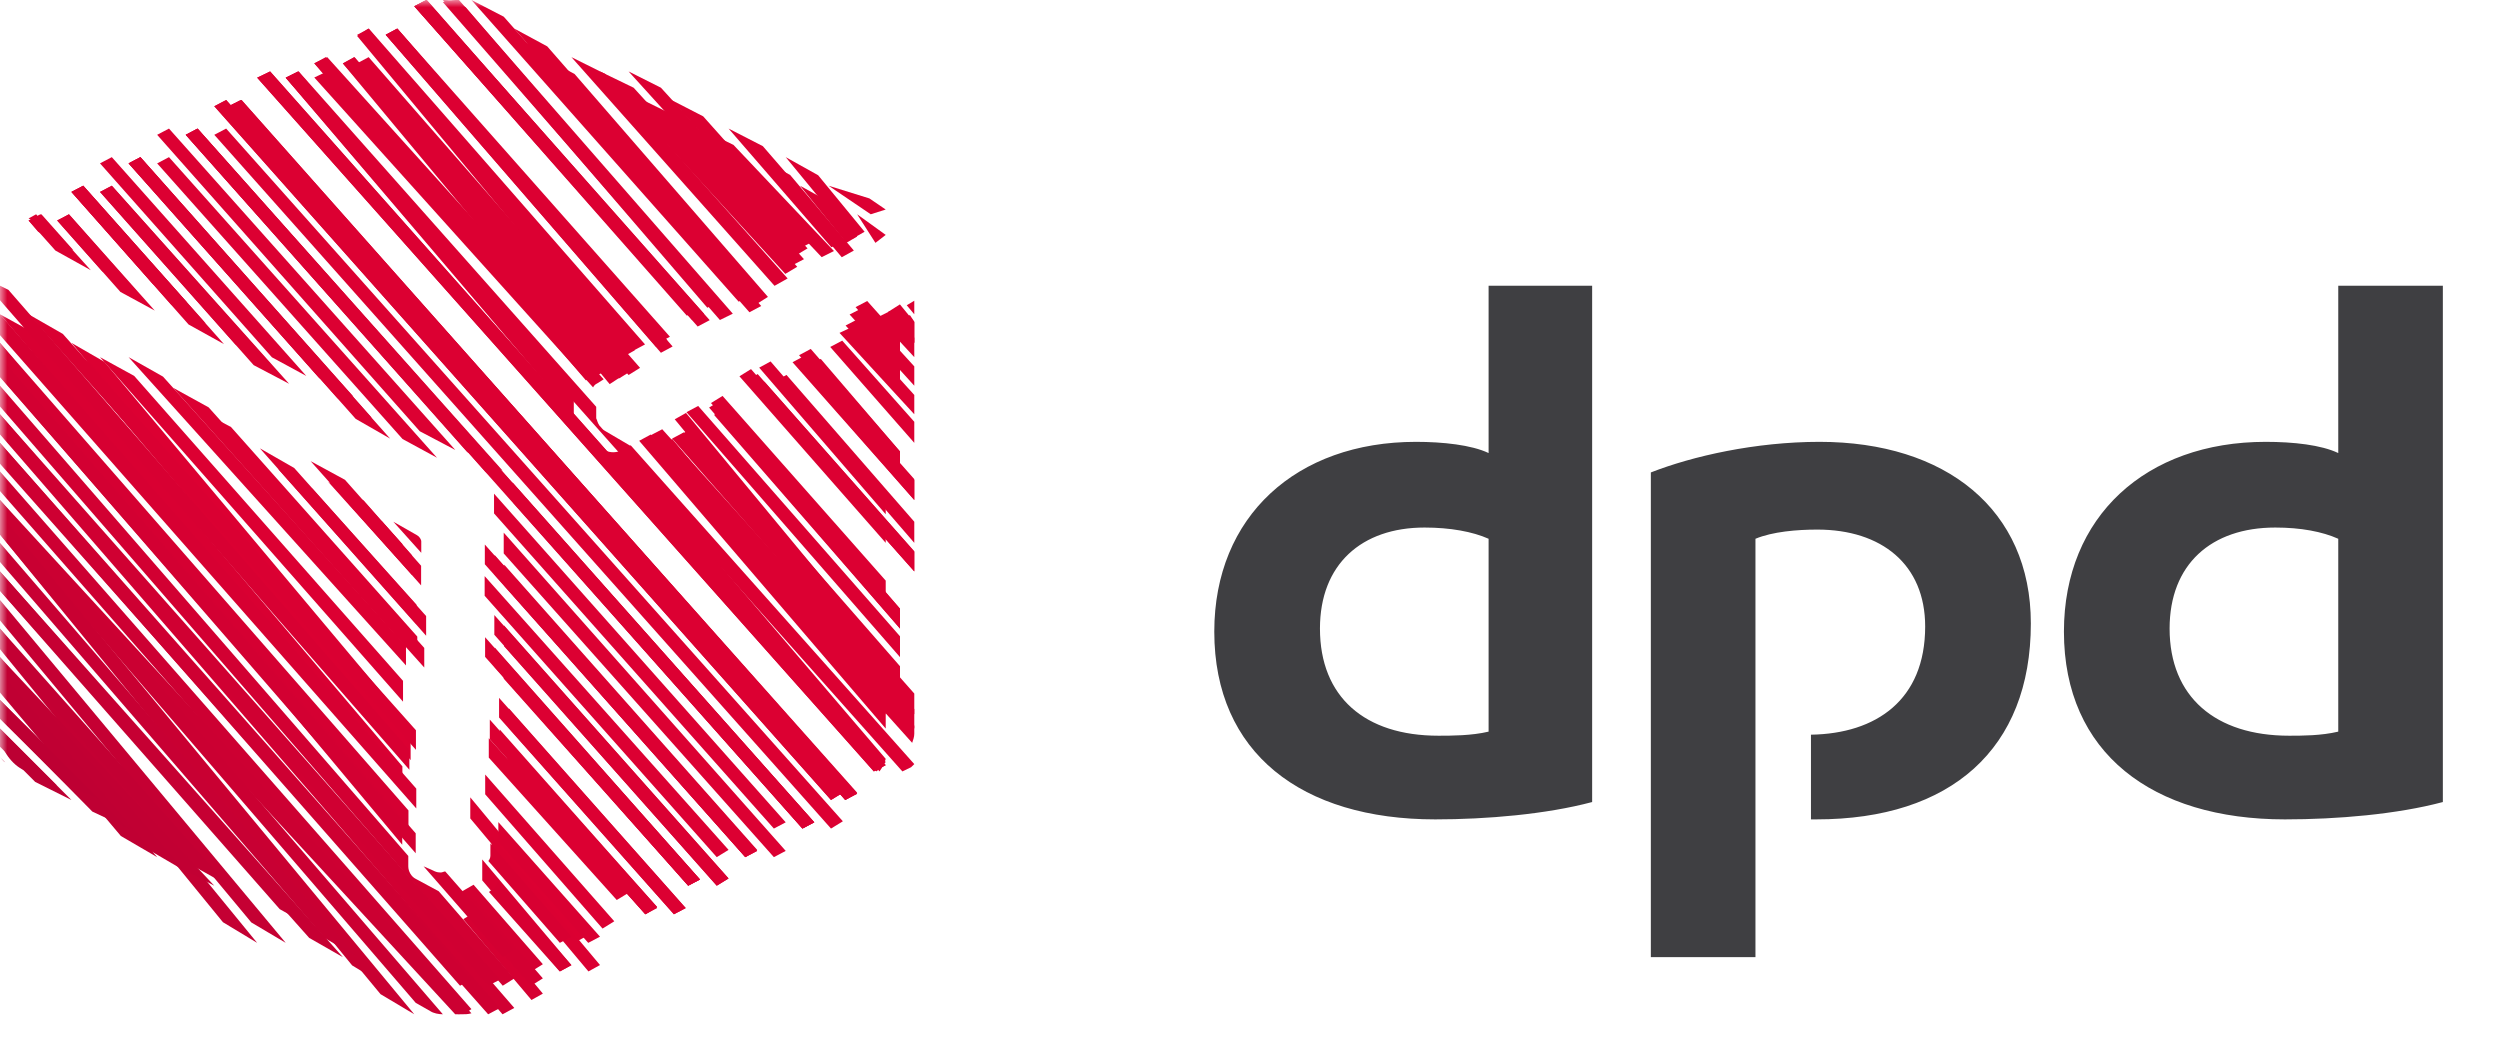 <svg width="175" height="73" viewBox="0 0 175 73" fill="none" xmlns="http://www.w3.org/2000/svg">
<g clip-path="url(#clip0_247_4681)">
<mask id="mask0_247_4681" style="mask-type:luminance" maskUnits="userSpaceOnUse" x="0" y="0" width="175" height="73">
<path d="M175 0H0V73H175V0Z" fill="white"/>
</mask>
<g mask="url(#mask0_247_4681)">
<path fill-rule="evenodd" clip-rule="evenodd" d="M111.45 56.143C108.237 57 104.053 57.357 100.466 57.357C91.127 57.357 85 52.714 85 44.214C85 36.143 90.753 30.929 99.121 30.929C100.989 30.929 103.007 31.143 104.202 31.714V20H111.45V56.143ZM104.202 37.714C103.082 37.214 101.512 36.928 99.719 36.928C95.311 36.928 92.397 39.5 92.397 44C92.397 48.786 95.535 51.5 100.691 51.5C101.587 51.5 103.007 51.5 104.202 51.214V37.714ZM171 56.143C167.787 57 163.603 57.357 159.942 57.357C150.677 57.357 144.475 52.714 144.475 44.214C144.475 36.143 150.228 30.929 158.597 30.929C160.539 30.929 162.482 31.143 163.678 31.714V20H171V56.143ZM163.678 37.714C162.557 37.214 161.063 36.928 159.269 36.928C154.786 36.928 151.872 39.5 151.872 44C151.872 48.786 155.085 51.5 160.241 51.5C161.137 51.5 162.482 51.5 163.678 51.214V37.714ZM122.882 37.714C124.077 37.214 125.796 37.071 127.215 37.071C131.698 37.071 134.762 39.5 134.762 43.857C134.762 49 131.325 51.357 126.767 51.428V57.357H127.141C136.555 57.357 142.159 52.429 142.159 43.643C142.159 35.643 136.181 30.929 127.365 30.929C122.882 30.929 118.473 31.929 115.559 33.071V67H122.882V37.714Z" fill="#3F3F42"/>
<path fill-rule="evenodd" clip-rule="evenodd" d="M60 15L61.28 17L62 16.444L60 15Z" fill="#DC0032"/>
<path fill-rule="evenodd" clip-rule="evenodd" d="M58 13L60.952 15L62 14.667L60.857 13.889L58 13Z" fill="#DC0032"/>
<path fill-rule="evenodd" clip-rule="evenodd" d="M56 13L59.241 17L60 16.556L58.138 14.185L56 13Z" fill="#DC0032"/>
<path fill-rule="evenodd" clip-rule="evenodd" d="M55 11L59.689 16.698L60.521 16.223L57.269 12.266L55 11ZM64 21.05L63.471 21.367L64 22V21.05Z" fill="#DC0032"/>
<path fill-rule="evenodd" clip-rule="evenodd" d="M53 11L58.923 18.006L59.769 17.539L55.308 12.245L53 11ZM63.692 22.054L62.846 22.599L64 24V22.521L63.692 22.054Z" fill="#DC0032"/>
<path fill-rule="evenodd" clip-rule="evenodd" d="M51 9L58.197 17.308L59.125 16.846L53.399 10.231L51 9ZM62.994 21.308L62.143 21.846L64 24V22.538L62.994 21.308Z" fill="#DC0032"/>
<path fill-rule="evenodd" clip-rule="evenodd" d="M49 9L57.516 18L58.375 17.572L51.344 10.143L49 9ZM62.281 21.786L61.422 22.214L64 25V23.643L62.281 21.786Z" fill="#DC0032"/>
<path fill-rule="evenodd" clip-rule="evenodd" d="M47 7L56.185 17.286L57 16.857L49.222 8.143L47 7ZM60.704 21.071L59.889 21.5L63 25V23.643L60.704 21.071Z" fill="#DC0032"/>
<path fill-rule="evenodd" clip-rule="evenodd" d="M45 7L55.456 18.571L56.278 18.143L47.315 8.143L45 7ZM60.012 22.357L59.191 22.786L63 27V25.643L60.012 22.357Z" fill="#DC0032"/>
<path fill-rule="evenodd" clip-rule="evenodd" d="M44 5L55.698 17.887L56.528 17.388L46.264 6.139L44 5ZM60.302 21.589L59.472 22.016L64 27V25.647L60.302 21.589Z" fill="#DC0032"/>
<path fill-rule="evenodd" clip-rule="evenodd" d="M42 5L54.972 19.172L55.807 18.674L44.352 6.139L42 5ZM59.676 22.875L58.766 23.303L64 29V27.647L59.676 22.875Z" fill="#DC0032"/>
<path fill-rule="evenodd" clip-rule="evenodd" d="M40 4L54.217 20.008L55.134 19.492L42.369 5.18L40 4ZM58.955 23.844L58.115 24.287L64 31V29.525L58.955 23.844Z" fill="#DC0032"/>
<path fill-rule="evenodd" clip-rule="evenodd" d="M38 4L52.941 21.297L53.755 20.782L40.219 5.178L38 4ZM57.453 25.124L56.639 25.566L63 33V31.602L57.453 25.124Z" fill="#DC0032"/>
<path fill-rule="evenodd" clip-rule="evenodd" d="M36 2L52.215 20.615L53.033 20.102L38.306 3.246L36 2ZM56.752 24.425L55.934 24.865L63 33V31.608L56.752 24.425Z" fill="#DC0032"/>
<path fill-rule="evenodd" clip-rule="evenodd" d="M35 2L52.46 21.858L53.284 21.42L37.323 3.241L35 2ZM57.031 25.655L56.207 26.093L64 35V33.54L57.031 25.655Z" fill="#DC0032"/>
<path fill-rule="evenodd" clip-rule="evenodd" d="M33 0L51.706 21.117L52.535 20.678L35.263 1.169L33 0ZM56.306 24.916L55.477 25.355L64 35V33.612L56.306 24.916Z" fill="#DC0032"/>
<path fill-rule="evenodd" clip-rule="evenodd" d="M31 0L49.513 21.542L50.312 21.108L32.597 0.506L32.162 0.289C31.799 0.072 31.436 0 31 0ZM53.941 25.301L53.143 25.735L62 36V34.626L53.941 25.301Z" fill="#DC0032"/>
<path fill-rule="evenodd" clip-rule="evenodd" d="M31.902 0C31.601 0 31.301 0.074 31 0.148L50.394 22.401L51.296 21.957L32.128 0C32.052 0 31.977 0 31.902 0ZM55.055 26.245L54.228 26.689L64 38V36.521L55.055 26.245Z" fill="#DC0032"/>
<path fill-rule="evenodd" clip-rule="evenodd" d="M29.884 0C29.737 0.072 29.516 0.144 29.442 0.216L29 0.432L48.078 22.095L48.888 21.663L29.884 0ZM52.571 25.837L51.761 26.341L62 38V36.633L52.571 25.837Z" fill="#DC0032"/>
<path fill-rule="evenodd" clip-rule="evenodd" d="M29.842 0L29 0.445L48.836 22.857L49.678 22.412L29.842 0ZM53.508 26.716L52.665 27.236L64 40V38.59L53.508 26.716Z" fill="#DC0032"/>
<path fill-rule="evenodd" clip-rule="evenodd" d="M29.826 0L29 0.436L48.453 22.4L49.279 21.964L29.826 0ZM53.034 26.182L52.208 26.691L64 40V38.618L53.034 26.182Z" fill="#DC0032"/>
<path fill-rule="evenodd" clip-rule="evenodd" d="M27.81 2L27 2.429L46.084 24L46.895 23.572L27.81 2ZM50.579 27.714L49.768 28.214L62 42V40.643L50.579 27.714Z" fill="#DC0032"/>
<path fill-rule="evenodd" clip-rule="evenodd" d="M27.818 2L27 2.442L46.264 24.695L47.083 24.253L27.818 2ZM50.802 28.526L49.983 29.042L63 44V42.6L50.802 28.526Z" fill="#DC0032"/>
<path fill-rule="evenodd" clip-rule="evenodd" d="M27.803 2L27 2.434L45.913 24.265L46.716 23.831L27.803 2ZM50.44 28.024L49.637 28.53L63 44V42.626L50.44 28.024Z" fill="#DC0032"/>
<path fill-rule="evenodd" clip-rule="evenodd" d="M25.789 2L25 2.52L43.645 24.966L44.434 24.52L25.789 2ZM48.02 28.905L47.231 29.351L61 46V44.588L48.02 28.905Z" fill="#DC0032"/>
<path fill-rule="evenodd" clip-rule="evenodd" d="M25.818 2L25 2.438L44.335 24.547L45.153 24.109L25.818 2ZM48.871 28.415L48.053 28.852L63 46V44.541L48.871 28.415Z" fill="#DC0032"/>
<path fill-rule="evenodd" clip-rule="evenodd" d="M25.804 4L25 4.431L44 26.251L44.804 25.749L25.804 4ZM48.458 29.984L47.654 30.414L63 48V46.636L48.458 29.984Z" fill="#DC0032"/>
<path fill-rule="evenodd" clip-rule="evenodd" d="M24.79 4L24 4.443L42.677 26.889L43.467 26.372L24.79 4ZM47.059 30.729L46.268 31.172L62 50V48.597L47.059 30.729Z" fill="#DC0032"/>
<path fill-rule="evenodd" clip-rule="evenodd" d="M24.818 4L24 4.435L43.331 26.492L44.149 25.984L24.818 4ZM47.866 30.265L47.048 30.7L64 50V48.549L47.866 30.265Z" fill="#DC0032"/>
<path fill-rule="evenodd" clip-rule="evenodd" d="M22.804 4L22 4.438L41.013 26.624L41.817 26.113L22.804 4ZM45.547 30.419L44.742 30.857L62 51V49.613L45.547 30.419Z" fill="#DC0032"/>
<path fill-rule="evenodd" clip-rule="evenodd" d="M22.905 4L22 4.431L41.756 26.316L42.585 25.814L22.905 4ZM46.356 30.047L45.526 30.478L64 51V49.637L46.356 30.047Z" fill="#DC0032"/>
<path fill-rule="evenodd" clip-rule="evenodd" d="M22.89 5L22 5.425L41.516 27.118C41.59 26.976 41.664 26.905 41.813 26.834L42.258 26.55L22.89 5ZM45.968 30.733L45.152 31.158L63.852 52C63.926 51.787 64 51.575 64 51.362V50.795L45.968 30.733Z" fill="#DC0032"/>
<path fill-rule="evenodd" clip-rule="evenodd" d="M20.878 5L20 5.44L39.683 28.4V28.106C39.683 27.886 39.829 27.593 39.976 27.373L20.878 5ZM43.634 31.627L43.049 31.994C42.976 31.994 42.903 32.067 42.829 32.067L61.561 54C61.781 53.707 61.927 53.413 62 53.12L43.634 31.627Z" fill="#DC0032"/>
<path fill-rule="evenodd" clip-rule="evenodd" d="M20.87 5L20 5.439L40.166 29.134V27.672L20.87 5ZM42.052 31.255L61.347 54C61.565 53.854 61.782 53.561 62 53.342L43.43 31.548C43.14 31.694 42.705 31.694 42.414 31.548L42.052 31.255Z" fill="#DC0032"/>
<path fill-rule="evenodd" clip-rule="evenodd" d="M20.909 5L20 5.439L63.167 54L63.773 53.707C63.849 53.634 63.924 53.561 64 53.488L44.158 31.182H44.083L42.341 30.158C42.189 30.085 42.114 29.939 41.962 29.793C41.811 29.573 41.811 29.427 41.735 29.281V28.476L20.909 5Z" fill="#DC0032"/>
<path fill-rule="evenodd" clip-rule="evenodd" d="M18.909 5L18 5.439L61.167 54L62 53.561L18.909 5Z" fill="#DC0032"/>
<path fill-rule="evenodd" clip-rule="evenodd" d="M18.907 5L18 5.438L61.169 54L62 53.562L18.907 5Z" fill="#DC0032"/>
<path fill-rule="evenodd" clip-rule="evenodd" d="M16.907 7L16 7.438L59.169 56L60 55.562L16.907 7Z" fill="#DC0032"/>
<path fill-rule="evenodd" clip-rule="evenodd" d="M16.907 7L16 7.438L59.168 56L60 55.562L16.907 7Z" fill="#DC0032"/>
<path fill-rule="evenodd" clip-rule="evenodd" d="M16.832 7L16 7.438L59.169 56L60 55.489L16.832 7Z" fill="#DC0032"/>
<path fill-rule="evenodd" clip-rule="evenodd" d="M15.832 7L15 7.438L58.168 56L59 55.49L15.832 7Z" fill="#DC0032"/>
<path fill-rule="evenodd" clip-rule="evenodd" d="M15.83 7L15 7.437L58.17 56L59 55.49L15.83 7Z" fill="#DC0032"/>
<path fill-rule="evenodd" clip-rule="evenodd" d="M15.83 9L15 9.437L58.17 58L59 57.49L15.83 9Z" fill="#DC0032"/>
<path fill-rule="evenodd" clip-rule="evenodd" d="M13.83 9L13 9.437L56.17 58L57 57.563L13.83 9Z" fill="#DC0032"/>
<path fill-rule="evenodd" clip-rule="evenodd" d="M13.83 9L13 9.437L33.981 33.027L34.66 33.463C34.962 33.609 35.264 33.973 35.264 34.337V34.41L56.17 58L57 57.563L13.83 9Z" fill="#DC0032"/>
<path fill-rule="evenodd" clip-rule="evenodd" d="M13.83 9L13 9.437L32.698 31.643L35.189 32.954L13.83 9ZM35.868 33.755C35.868 33.828 35.943 33.9 35.943 33.973V35.211L56.17 58L57 57.563L35.868 33.755Z" fill="#DC0032"/>
<path fill-rule="evenodd" clip-rule="evenodd" d="M11.829 9L11 9.437L29.384 30.187L31.87 31.498L11.829 9ZM34.582 34.556V35.939L54.171 58L55 57.563L34.582 34.556Z" fill="#DC0032"/>
<path fill-rule="evenodd" clip-rule="evenodd" d="M11.829 11L11 11.437L28.178 30.731L30.589 32.042L11.829 11ZM35.26 37.284V38.74L54.171 60L55 59.563L35.26 37.284Z" fill="#DC0032"/>
<path fill-rule="evenodd" clip-rule="evenodd" d="M9.829 11L9 11.436L24.897 29.32L27.308 30.702L9.829 11ZM33.938 38.117V39.498L52.171 60L53 59.564L33.938 38.117Z" fill="#DC0032"/>
<path fill-rule="evenodd" clip-rule="evenodd" d="M9.829 11L9 11.436L23.616 27.866L26.027 29.248L9.829 11ZM34.617 38.844V40.226L52.171 60L53 59.564L34.617 38.844Z" fill="#DC0032"/>
<path fill-rule="evenodd" clip-rule="evenodd" d="M9.829 11L9 11.436L22.336 26.462L24.747 27.769L9.829 11ZM35.294 39.529V40.981L52.171 60L53 59.492L35.294 39.529Z" fill="#DC0032"/>
<path fill-rule="evenodd" clip-rule="evenodd" d="M7.827 11L7 11.435L19.034 25.011L21.441 26.317L7.827 11ZM33.926 40.327V41.707L50.172 60L51 59.492L33.926 40.327Z" fill="#DC0032"/>
<path fill-rule="evenodd" clip-rule="evenodd" d="M7.827 13L7 13.435L17.756 25.559L20.238 26.865L7.827 13ZM34.603 43.053V44.433L50.173 62L51 61.492L34.603 43.053Z" fill="#DC0032"/>
<path fill-rule="evenodd" clip-rule="evenodd" d="M7.827 13L7 13.436L16.477 24.107L18.959 25.486L7.827 13ZM27.533 36.52L29.489 38.698V37.899C29.489 37.754 29.338 37.536 29.188 37.464L27.533 36.52ZM35.28 43.779V45.231L50.172 62L51 61.492L35.28 43.779Z" fill="#DB0032"/>
<path fill-rule="evenodd" clip-rule="evenodd" d="M5.827 13L5 13.435L13.198 22.713L15.68 24.09L5.827 13ZM24.255 35.108L28.166 39.457V38.08L26.737 36.485L24.255 35.108ZM33.957 44.604V45.981L48.173 62L49 61.565L33.957 44.604Z" fill="#DC0032"/>
<path fill-rule="evenodd" clip-rule="evenodd" d="M5.827 13L5 13.435L11.995 21.336L14.402 22.64L5.827 13ZM22.976 33.731L28.843 40.254V38.877L25.458 35.035L22.976 33.731ZM34.634 45.328V46.706L48.172 62L49 61.565L34.634 45.328Z" fill="#DC0032"/>
<path fill-rule="evenodd" clip-rule="evenodd" d="M5.826 13L5 13.435L10.707 19.886L13.109 21.191L5.826 13ZM21.744 32.281L29.478 40.979V39.602L24.147 33.586L21.744 32.281ZM35.259 46.126V47.503L48.174 62L49 61.565L35.259 46.126Z" fill="#DC0032"/>
<path fill-rule="evenodd" clip-rule="evenodd" d="M4.826 15L4 15.435L8.43 20.436L10.833 21.741L4.826 15ZM19.468 32.831L29.154 43.704V42.327L21.87 34.209L19.468 32.831ZM34.935 48.85V50.228L47.174 64L48 63.565L34.935 48.85Z" fill="#DC0032"/>
<path fill-rule="evenodd" clip-rule="evenodd" d="M4.826 15L4 15.435L7.154 18.987L9.556 20.364L4.826 15ZM18.191 31.382L29.829 44.502V43.124L20.594 32.759L18.191 31.382ZM35.611 49.575V50.953L47.174 64L48 63.565L35.611 49.575Z" fill="#DC0032"/>
<path fill-rule="evenodd" clip-rule="evenodd" d="M2.826 15L2 15.435L3.877 17.537L6.355 18.914L2.826 15ZM14.915 30.004L28.505 45.226V43.849L17.317 31.309L14.915 30.004ZM34.287 50.373V51.75L45.174 64L46 63.565L34.287 50.373Z" fill="#DC0032"/>
<path fill-rule="evenodd" clip-rule="evenodd" d="M2.9 15L2 15.434L2.675 16.229L5.148 17.529L2.9 15ZM13.693 28.587L29.21 46.004V44.559L16.167 29.888L13.693 28.587ZM34.981 51.063V52.437L45.176 64L46 63.494L34.981 51.063Z" fill="#DC0032"/>
<path fill-rule="evenodd" clip-rule="evenodd" d="M2.528 15L2 15.289L3.509 16.084L2.528 15ZM12.113 27.142L29.698 46.727V45.354L14.604 28.515L12.113 27.142ZM35.51 51.786V53.232L45.17 64L46 63.494L35.51 51.786Z" fill="#DC0032"/>
<path fill-rule="evenodd" clip-rule="evenodd" d="M9 25L28.419 46.581V45.219L11.409 26.362L9 25ZM34.215 51.672V53.034L43.172 63L44 62.498L34.215 51.672Z" fill="#DC0032"/>
<path fill-rule="evenodd" clip-rule="evenodd" d="M7 25L28.212 49.117V47.659L9.39 26.311L7 25ZM33.963 54.217V55.601L42.178 65L43 64.49L33.963 54.217Z" fill="#DC0032"/>
<path fill-rule="evenodd" clip-rule="evenodd" d="M5 24L27.365 50.647V49.244L7.309 25.329L5 24ZM32.92 55.814V57.29L40.206 66L41 65.557L32.92 55.814Z" fill="#DC0032"/>
<path fill-rule="evenodd" clip-rule="evenodd" d="M4 24L28.744 53.209V51.789L6.357 25.419L4 24ZM34.415 58.513V59.932L41.19 68L42 67.552L34.415 58.513Z" fill="#DB0032"/>
<path fill-rule="evenodd" clip-rule="evenodd" d="M2 22L29.116 52.489V51.117L4.397 23.373L2 22ZM34.884 57.547V58.919L41.176 66L42 65.567L34.884 57.547Z" fill="#DA0032"/>
<path fill-rule="evenodd" clip-rule="evenodd" d="M0 22L28.167 55.035V53.643L2.396 23.319L0 22ZM33.757 60.162V61.627L39.201 68L40 67.561L33.757 60.162Z" fill="#D90032"/>
<path fill-rule="evenodd" clip-rule="evenodd" d="M0 20V21.016L28.656 53.883V52.505L0.589 20.29L0 20ZM34.328 59.035V59.905C34.328 60.05 34.254 60.196 34.181 60.268L39.19 66L40 65.565L34.328 59.035Z" fill="#D80032"/>
<path fill-rule="evenodd" clip-rule="evenodd" d="M0 22V23.463L29.139 56.592V55.202L0 22ZM34.831 61.711C34.757 62.003 34.532 62.296 34.307 62.369L34.232 62.442L39.176 68L40 67.561L34.831 61.711Z" fill="#D70032"/>
<path fill-rule="evenodd" clip-rule="evenodd" d="M0 24V25.414L28.156 59.133V57.718L0 24ZM33.223 63.822C33.223 63.896 33.223 63.896 33.151 63.896L32.427 64.343L37.204 70L38 69.553L33.223 63.822Z" fill="#D60032"/>
<path fill-rule="evenodd" clip-rule="evenodd" d="M0 24V25.373L28.592 58.102V56.729L0 24ZM33.149 61.931L32.267 62.437L37.192 68L38 67.494L33.149 61.931Z" fill="#D50032"/>
<path fill-rule="evenodd" clip-rule="evenodd" d="M0 25V26.398L29.099 59.729V58.331L0 25ZM33.063 62.819L32.539 63.114C32.39 63.187 32.24 63.187 32.091 63.187L37.177 69L38 68.485L33.063 62.819Z" fill="#D40032"/>
<path fill-rule="evenodd" clip-rule="evenodd" d="M0 25V26.357L28.064 58.714V57.357L0 25ZM29.651 60.643L35.206 67L36 66.5L31.166 61C31.094 61 30.95 61.072 30.878 61.072H30.806C30.589 61.072 30.445 61 30.301 60.929L29.651 60.643Z" fill="#D30032"/>
<path fill-rule="evenodd" clip-rule="evenodd" d="M0 27V28.453L35.192 69L36 68.491L30.71 62.388L29.094 61.516C28.8 61.37 28.58 61.007 28.58 60.644V59.917L0 27Z" fill="#D20032"/>
<path fill-rule="evenodd" clip-rule="evenodd" d="M0 29V30.407L35.177 71L36 70.556L0 29Z" fill="#D10032"/>
<path fill-rule="evenodd" clip-rule="evenodd" d="M0 29V30.364L34.184 69L35 68.569L0 29Z" fill="#D00032"/>
<path fill-rule="evenodd" clip-rule="evenodd" d="M0 31V32.463L34.17 71L35 70.561L0 31Z" fill="#CF0032"/>
<path fill-rule="evenodd" clip-rule="evenodd" d="M0 31V32.347L32.202 69L33 68.575L0 31Z" fill="#CE0032"/>
<path fill-rule="evenodd" clip-rule="evenodd" d="M0 33V34.375L32.112 71C32.334 70.928 32.556 70.855 32.778 70.783L33 70.638L0 33Z" fill="#CD0032"/>
<path fill-rule="evenodd" clip-rule="evenodd" d="M0 35V36.412L31.865 71C32.016 71 32.167 71 32.319 71C32.546 71 32.773 71 33 70.93L0 35Z" fill="#CC0032"/>
<path fill-rule="evenodd" clip-rule="evenodd" d="M0 35V36.385L29.099 70.198L30.123 70.781C30.342 70.927 30.707 71 31 71L0 35Z" fill="#CB0032"/>
<path fill-rule="evenodd" clip-rule="evenodd" d="M0 36V37.409L26.637 69.591L29 71L0 36Z" fill="#CA0032"/>
<path fill-rule="evenodd" clip-rule="evenodd" d="M0 36V37.422L24.649 67.578L27 69L0 36Z" fill="#C90032"/>
<path fill-rule="evenodd" clip-rule="evenodd" d="M0 38V39.34L22.727 65.659L25 67L0 38Z" fill="#C80033"/>
<path fill-rule="evenodd" clip-rule="evenodd" d="M0 40V41.346L21.644 65.653L24 67L0 40Z" fill="#C70033"/>
<path fill-rule="evenodd" clip-rule="evenodd" d="M0 40V41.361L19.58 63.639L22 65L0 40Z" fill="#C60033"/>
<path fill-rule="evenodd" clip-rule="evenodd" d="M0 42V43.429L17.591 64.57L20 66L0 42Z" fill="#C50033"/>
<path fill-rule="evenodd" clip-rule="evenodd" d="M0 44V45.446L15.605 64.554L18 66L0 44Z" fill="#C40033"/>
<path fill-rule="evenodd" clip-rule="evenodd" d="M0 44V45.326L13.622 60.674L16 62L0 44Z" fill="#C30033"/>
<path fill-rule="evenodd" clip-rule="evenodd" d="M0 46V47.333L12.475 60.667L15 62L0 46Z" fill="#C20033"/>
<path fill-rule="evenodd" clip-rule="evenodd" d="M0 46V47.515L10.538 59.561L13 61L0 46Z" fill="#C10033"/>
<path fill-rule="evenodd" clip-rule="evenodd" d="M0 47V48.479L8.462 58.521L11 60L0 47Z" fill="#C00033"/>
<path fill-rule="evenodd" clip-rule="evenodd" d="M0 49V50.257L6.462 56.809L9 58L0 49Z" fill="#BF0033"/>
<path fill-rule="evenodd" clip-rule="evenodd" d="M0 49V50.321L4.462 54.745L7 56L0 49Z" fill="#BE0033"/>
<path fill-rule="evenodd" clip-rule="evenodd" d="M0 51V52.267L2.462 54.733L5 56L0 51Z" fill="#BD0033"/>
<path fill-rule="evenodd" clip-rule="evenodd" d="M0 51V51.444C0 52.333 0.718 53.4 1.538 53.844L4 55L0 51Z" fill="#BC0033"/>
<path fill-rule="evenodd" clip-rule="evenodd" d="M0 53C0.148 53.146 0.222 53.292 0.37 53.365L0 53Z" fill="#BB0033"/>
</g>
</g>
<defs>
<clipPath id="clip0_247_4681">
<rect width="175" height="73" fill="white"/>
</clipPath>
</defs>
</svg>
